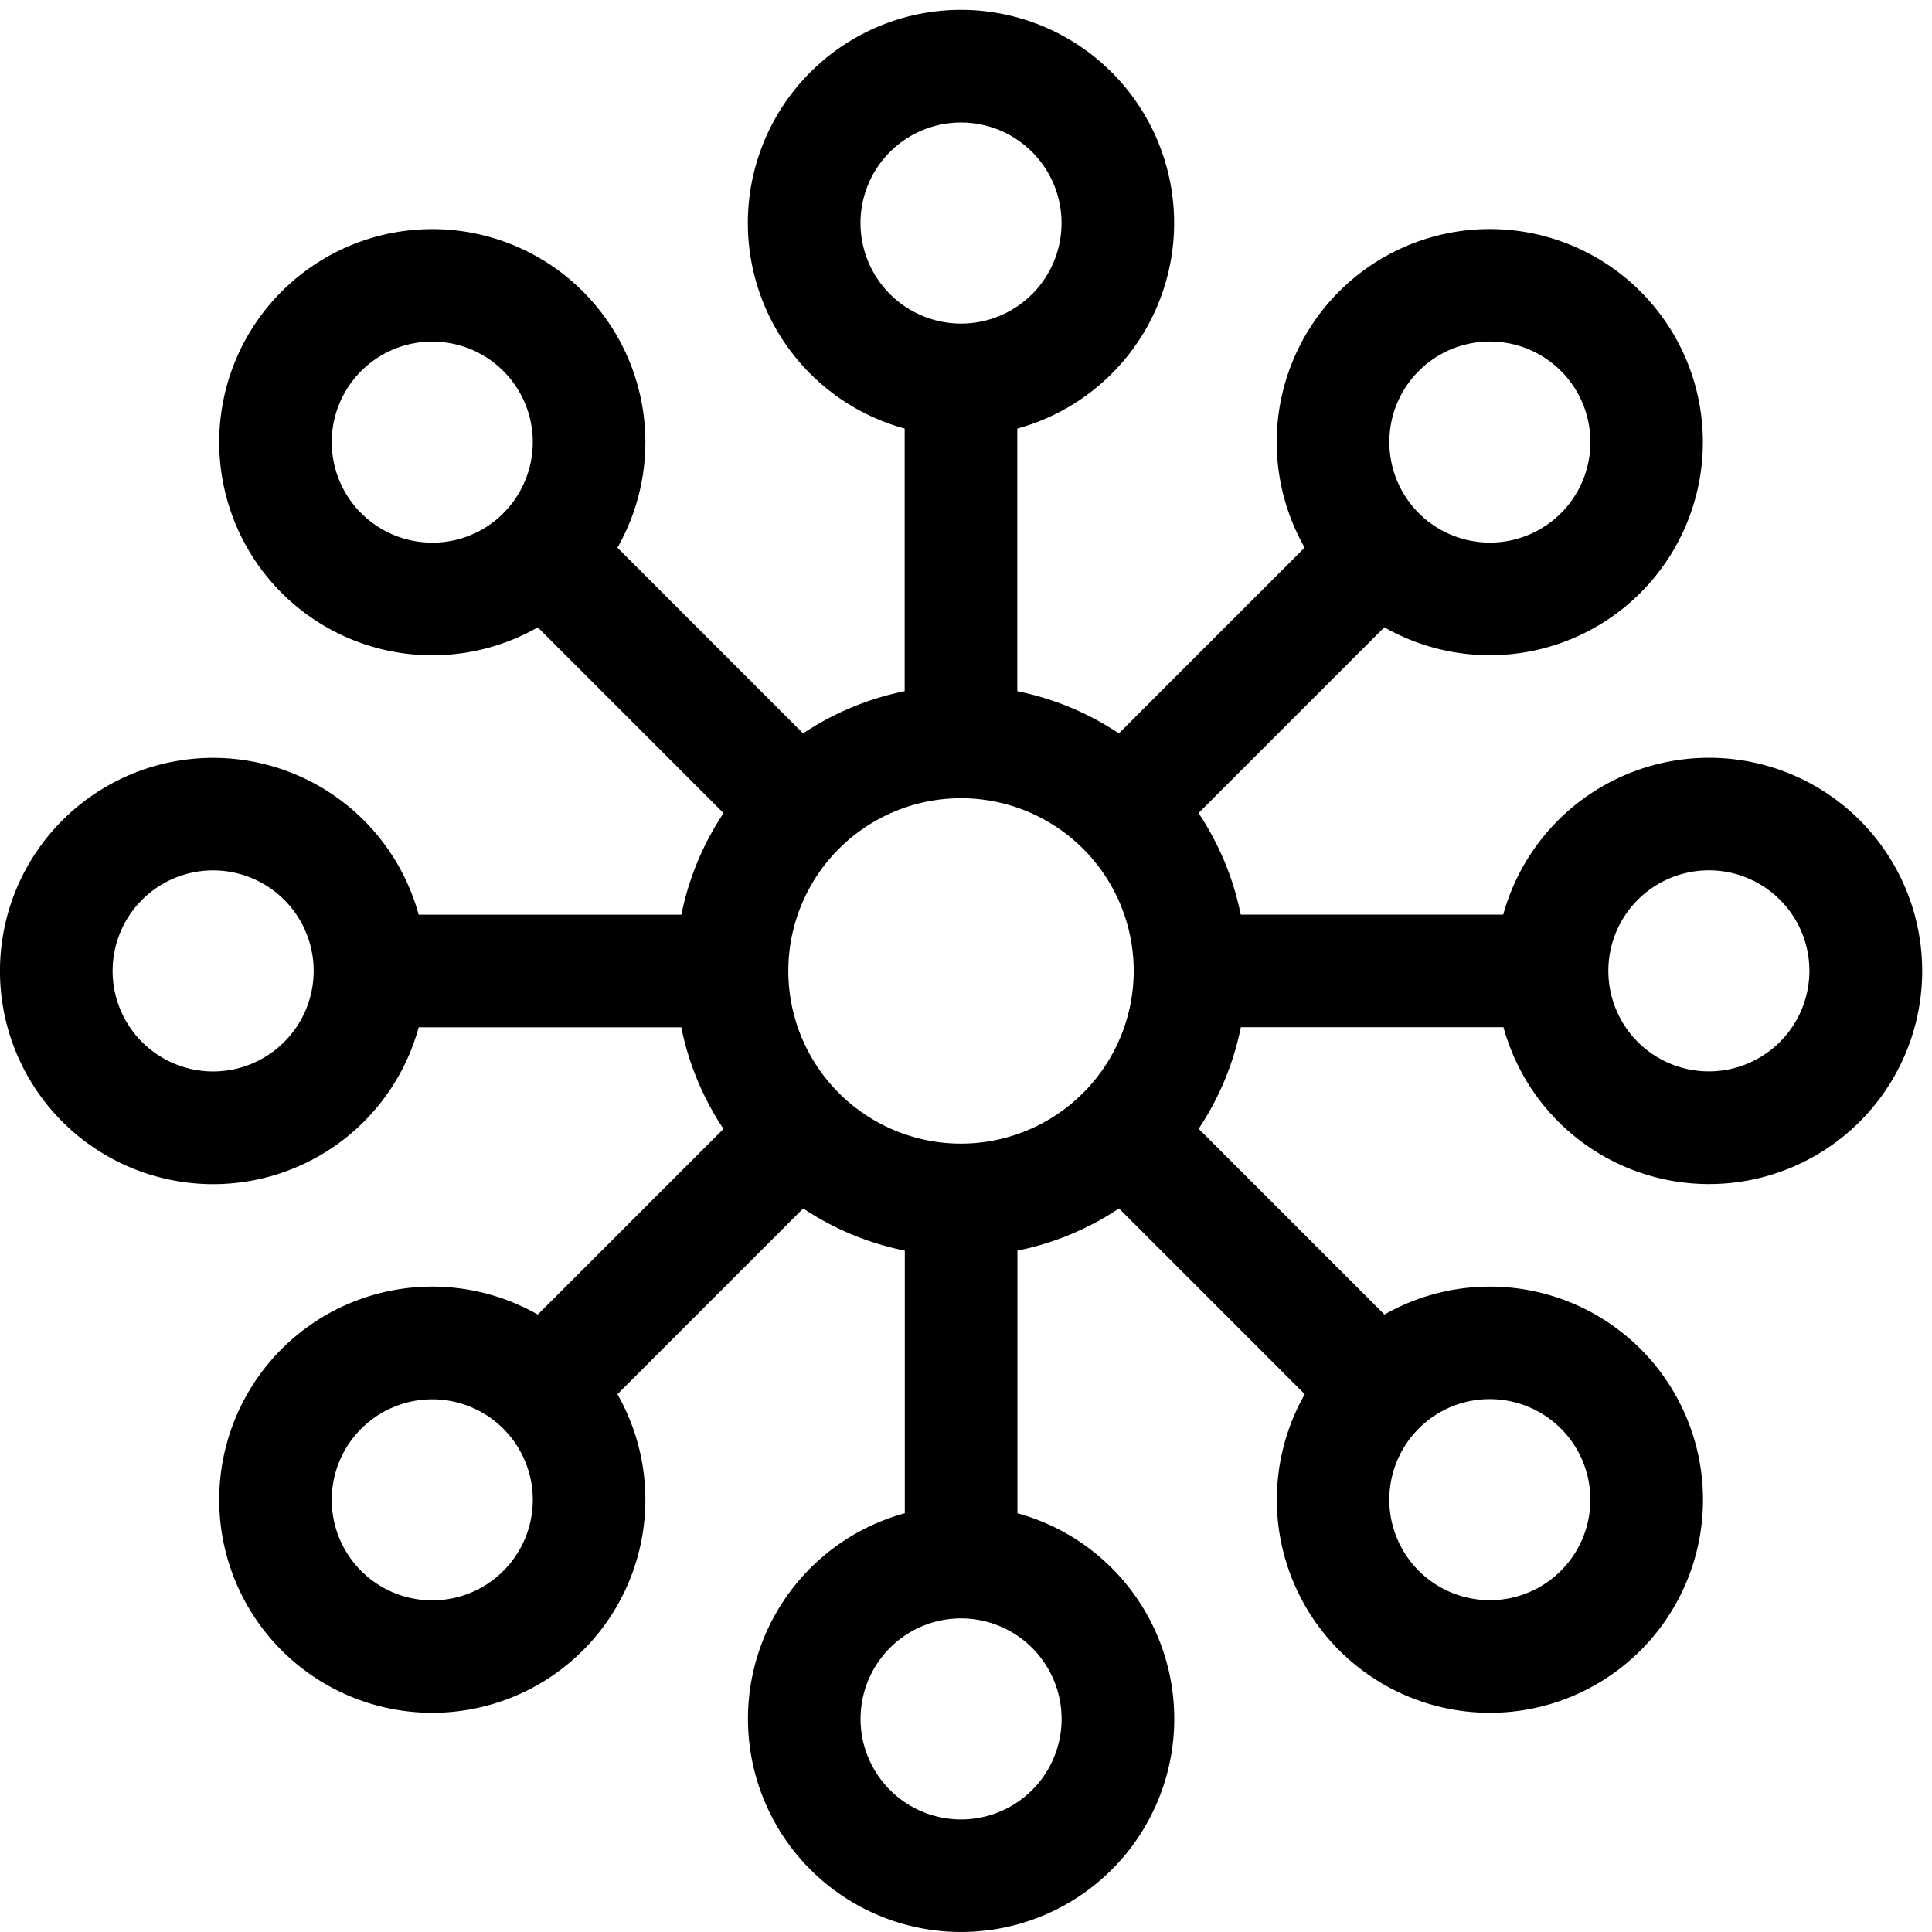<svg xmlns="http://www.w3.org/2000/svg" width="31" height="31" viewBox="0 0 31 31">
    <defs>
        <clipPath id="a">
            <path fill="none" d="M0-.159h31v31H0z"/>
        </clipPath>
    </defs>
    <g clip-path="url(#a)" transform="translate(0 .159)">
        <path d="M27.42 12a3.426 3.426 0 0 0-3.3 2.517h-4.212a4.553 4.553 0 0 0-.677-1.63l2.981-2.981a3.419 3.419 0 1 0-1.278-1.278l-2.981 2.981a4.552 4.552 0 0 0-1.63-.677V6.718a3.42 3.42 0 1 0-1.807 0v4.214a4.553 4.553 0 0 0-1.63.677l-2.979-2.98a3.419 3.419 0 1 0-1.278 1.278l2.981 2.981a4.552 4.552 0 0 0-.677 1.63H6.718a3.42 3.42 0 1 0 0 1.807h4.214a4.553 4.553 0 0 0 .677 1.63l-2.98 2.979a3.419 3.419 0 1 0 1.278 1.278l2.981-2.981a4.552 4.552 0 0 0 1.63.677v4.214a3.42 3.42 0 1 0 1.807 0v-4.214a4.553 4.553 0 0 0 1.63-.677l2.981 2.981a3.419 3.419 0 1 0 1.278-1.278l-2.981-2.981a4.552 4.552 0 0 0 .677-1.63h4.214A3.42 3.42 0 1 0 27.42 12m-24 5.033a1.613 1.613 0 1 1 1.613-1.613 1.615 1.615 0 0 1-1.613 1.613M22.765 5.794a1.613 1.613 0 1 1-.472 1.141 1.608 1.608 0 0 1 .472-1.141M13.807 3.42a1.613 1.613 0 1 1 1.613 1.613 1.615 1.615 0 0 1-1.613-1.613M6.935 8.548a1.613 1.613 0 1 1 1.141-.472 1.6 1.6 0 0 1-1.141.472m1.141 16.5a1.613 1.613 0 1 1 .473-1.141 1.615 1.615 0 0 1-.473 1.141m8.958 2.374a1.613 1.613 0 1 1-1.613-1.613 1.615 1.615 0 0 1 1.613 1.613m-1.614-9.231a2.771 2.771 0 1 1 2.771-2.771 2.774 2.774 0 0 1-2.771 2.771m8.485 4.1a1.613 1.613 0 1 1-1.14.472 1.6 1.6 0 0 1 1.14-.472m3.515-5.259a1.613 1.613 0 1 1 1.613-1.613 1.615 1.615 0 0 1-1.613 1.613"/>
    </g>
</svg>
